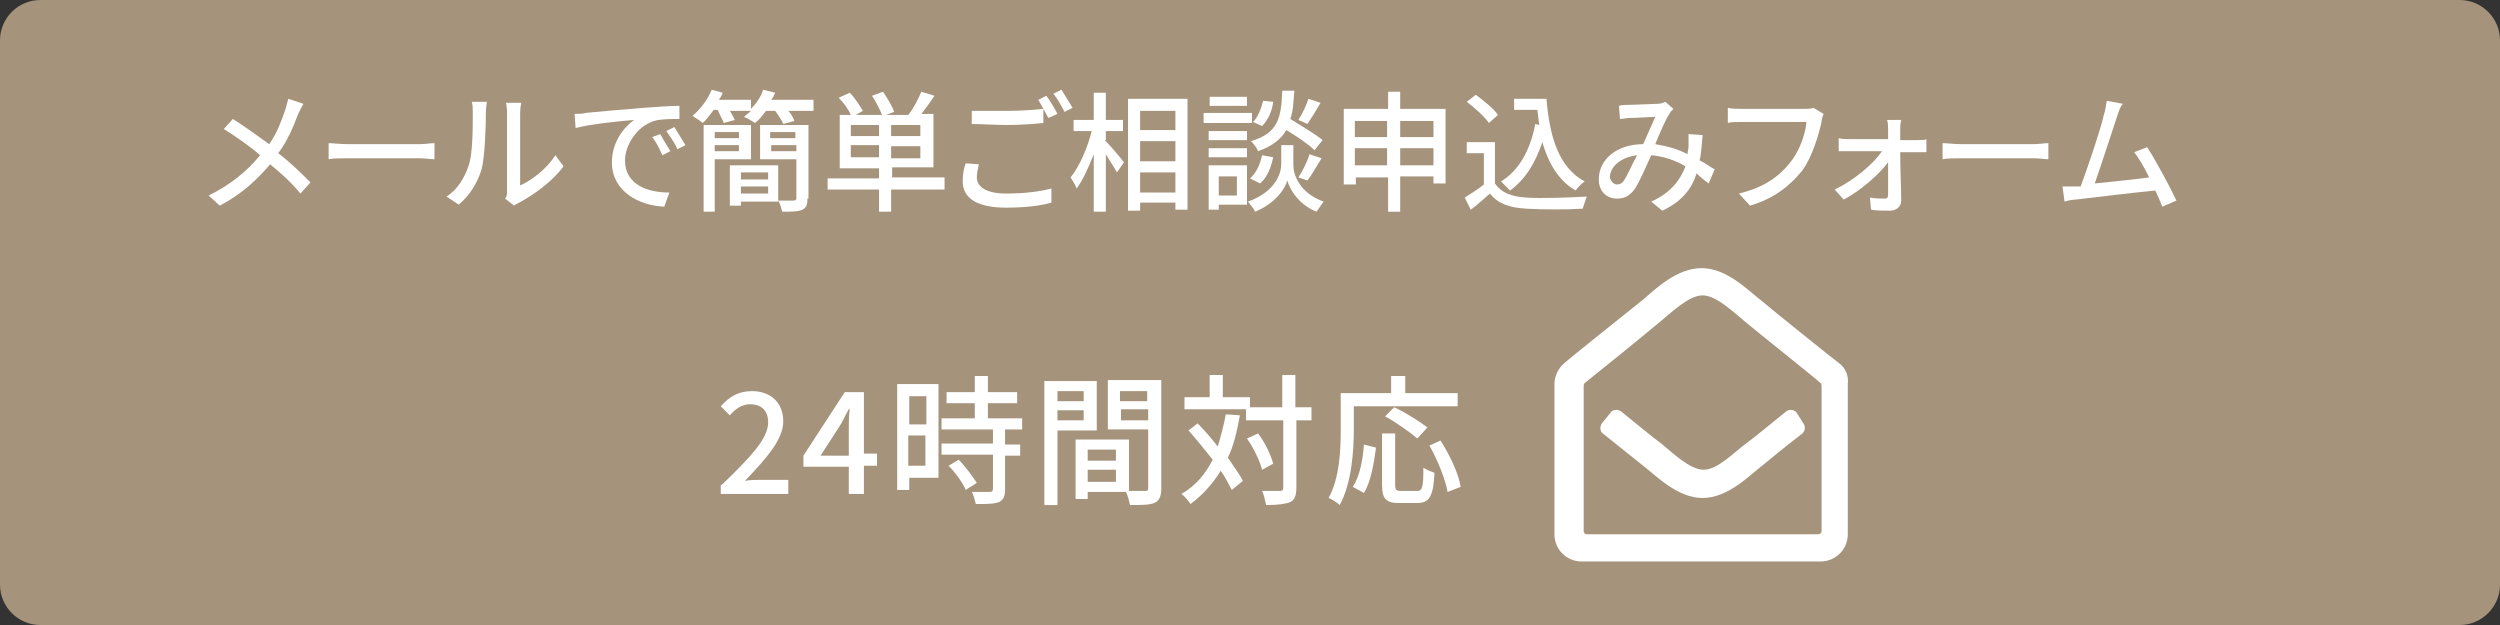 <?xml version="1.0" encoding="utf-8"?>
<!-- Generator: Adobe Illustrator 26.3.1, SVG Export Plug-In . SVG Version: 6.00 Build 0)  -->
<svg version="1.1" id="レイヤー_1" xmlns="http://www.w3.org/2000/svg" xmlns:xlink="http://www.w3.org/1999/xlink" x="0px"
	 y="0px" viewBox="0 0 248 62" style="enable-background:new 0 0 248 62;" xml:space="preserve">
<rect x="0" y="0" width="248" height="62" fill="#333333" stroke="none"/>
<style type="text/css">
	.st0{fill:#A5937B;}
	.st1{enable-background:new    ;}
	.st2{fill:#FFFFFF;}
</style>
<g id="グループ_1005" transform="translate(-1096 -10)">
	<path id="長方形_1180" class="st0" d="M1100,10h240c2.2,0,4,1.8,4,4v54c0,2.2-1.8,4-4,4h-240c-2.2,0-4-1.8-4-4V14
		C1096,11.8,1097.8,10,1100,10z"/>
	<g class="st1">
		<path class="st2" d="M1125.5,21.5c-0.4,1.1-1,2.5-1.9,3.7c1.2,0.9,2.3,2,3.2,2.9l-1,1.1c-0.9-1.1-1.9-2-3-2.9
			c-1.2,1.4-2.7,2.9-5,4.1l-1.1-1c2.2-1.1,3.8-2.4,5.1-4c-0.9-0.8-2.3-1.8-3.6-2.6l0.9-1c1.1,0.7,2.5,1.7,3.6,2.5
			c0.8-1.1,1.2-2.3,1.6-3.4c0.1-0.3,0.2-0.8,0.3-1.1l1.5,0.5C1125.8,20.8,1125.6,21.3,1125.5,21.5z"/>
		<path class="st2" d="M1130.5,24.3h7.1c0.6,0,1.1-0.1,1.5-0.1v1.6c-0.3,0-0.9-0.1-1.5-0.1h-7.1c-0.7,0-1.5,0-1.9,0.1v-1.6
			C1129,24.2,1129.8,24.3,1130.5,24.3z"/>
		<path class="st2" d="M1142.5,26.4c0.4-1.2,0.4-3.7,0.4-5.2c0-0.4,0-0.8-0.1-1.1h1.5c0,0.1-0.1,0.6-0.1,1c0,1.5-0.1,4.3-0.4,5.6
			c-0.4,1.4-1.2,2.7-2.3,3.6l-1.2-0.8C1141.4,28.8,1142.1,27.6,1142.5,26.4z M1146.3,28.9v-7.7c0-0.5-0.1-1-0.1-1h1.5
			c0,0.1-0.1,0.5-0.1,1v7.2c1.1-0.5,2.6-1.6,3.5-3l0.8,1.1c-1.1,1.5-2.9,2.8-4.4,3.6c-0.2,0.1-0.4,0.2-0.5,0.3l-0.9-0.7
			C1146.3,29.5,1146.3,29.2,1146.3,28.9z"/>
		<path class="st2" d="M1154.1,21.2c0.9-0.1,3.3-0.3,5.7-0.5c1.4-0.1,2.7-0.2,3.6-0.2v1.3c-0.7,0-1.9,0-2.5,0.2
			c-1.7,0.5-2.9,2.4-2.9,3.9c0,2.4,2.2,3.2,4.4,3.2l-0.5,1.4c-2.5-0.1-5.2-1.5-5.2-4.4c0-2,1.2-3.5,2.2-4.2
			c-1.3,0.1-4.3,0.4-5.8,0.8l-0.1-1.4C1153.3,21.3,1153.8,21.3,1154.1,21.2z M1162.5,25l-0.8,0.4c-0.3-0.7-0.6-1.3-1-1.8l0.8-0.3
			C1161.7,23.7,1162.2,24.5,1162.5,25z M1164,24.4l-0.8,0.4c-0.3-0.7-0.7-1.2-1.1-1.8l0.8-0.4C1163.2,23.1,1163.7,23.9,1164,24.4z"
			/>
		<path class="st2" d="M1176.7,20V21h-2.5c0.3,0.3,0.5,0.7,0.6,1l-1.1,0.3c-0.1-0.3-0.5-0.9-0.8-1.3h-0.9c-0.4,0.5-0.7,0.9-1.1,1.2
			c-0.3-0.2-0.8-0.5-1.1-0.6c0.2-0.2,0.5-0.4,0.7-0.6h-2.1c0.2,0.3,0.4,0.7,0.5,0.9l-1.1,0.3c-0.1-0.3-0.4-0.8-0.6-1.3h-0.4
			c-0.4,0.5-0.7,1-1.1,1.3c-0.2-0.2-0.7-0.5-1-0.7c0.8-0.7,1.5-1.6,1.9-2.6l1.1,0.3c-0.1,0.2-0.2,0.5-0.4,0.7h3.2v0.9
			c0.5-0.5,1-1.2,1.2-1.9l1.2,0.3c-0.1,0.2-0.2,0.5-0.4,0.7H1176.7z M1166.9,25.8V31h-1.1v-8.6h4.7v3.4H1166.9z M1166.9,23.1v0.6
			h2.4v-0.6H1166.9z M1169.3,25v-0.6h-2.4V25H1169.3z M1169.5,29.9v0.5h-1.1v-4h4.8v3.6H1169.5z M1169.5,27.1v0.7h2.7v-0.7H1169.5z
			 M1172.2,29.2v-0.7h-2.7v0.7H1172.2z M1176.1,29.7c0,0.6-0.1,0.9-0.5,1.1c-0.4,0.2-1.1,0.2-2,0.2c-0.1-0.3-0.2-0.8-0.4-1.1
			c0.7,0,1.3,0,1.5,0c0.2,0,0.3-0.1,0.3-0.2v-3.9h-3.6v-3.4h4.8V29.7z M1172.4,23.1v0.6h2.5v-0.6H1172.4z M1175,25v-0.6h-2.5V25
			H1175z"/>
		<path class="st2" d="M1189.6,28.8h-5.2V31h-1.2v-2.2h-5.1v-1.1h5.1v-1h-3.9v-5.3h1.1c-0.2-0.5-0.7-1.2-1.2-1.7l1.1-0.5
			c0.5,0.5,1,1.3,1.3,1.8l-0.7,0.4h2.6c-0.2-0.5-0.6-1.3-1-1.9l1.1-0.4c0.4,0.6,0.9,1.4,1.1,2l-0.8,0.3h2.2c0.5-0.6,1-1.6,1.3-2.3
			l1.3,0.4c-0.4,0.6-0.9,1.3-1.3,1.8h1.2v5.3h-4.1v1h5.2V28.8z M1183.2,22.4h-2.8v1.1h2.8V22.4z M1183.2,25.6v-1.2h-2.8v1.2H1183.2z
			 M1187.3,22.4h-2.9v1.1h2.9V22.4z M1187.3,24.5h-2.9v1.2h2.9V24.5z"/>
		<path class="st2" d="M1192.9,27.6c0,0.9,0.9,1.6,2.9,1.6c1.8,0,3.4-0.2,4.5-0.5l0,1.4c-1,0.3-2.6,0.5-4.5,0.5
			c-2.8,0-4.3-0.9-4.3-2.6c0-0.7,0.1-1.3,0.3-1.8l1.3,0.1C1193,26.7,1192.9,27.2,1192.9,27.6z M1195.9,21c1.3,0,2.7-0.1,3.6-0.2v1.4
			c-0.9,0.1-2.4,0.2-3.6,0.2c-1.3,0-2.4-0.1-3.5-0.1v-1.3C1193.3,21,1194.5,21,1195.9,21z M1200.9,21.3l-0.9,0.4
			c-0.3-0.5-0.7-1.3-1-1.8l0.8-0.4C1200.1,19.9,1200.6,20.7,1200.9,21.3z M1202.4,20.7l-0.8,0.4c-0.3-0.6-0.7-1.3-1.1-1.8l0.8-0.4
			C1201.6,19.4,1202.1,20.2,1202.4,20.7z"/>
		<path class="st2" d="M1205.6,23.9c0.5,0.5,1.6,1.8,1.9,2.2l-0.7,1c-0.2-0.4-0.7-1.1-1.1-1.8V31h-1.2v-5.7
			c-0.5,1.3-1.1,2.6-1.7,3.4c-0.1-0.3-0.4-0.8-0.6-1.1c0.9-1.1,1.7-3,2.1-4.6h-1.8v-1.1h2v-2.7h1.2v2.7h1.7V23h-1.7V23.9z
			 M1213.8,19.8v11h-1.2v-0.7h-3.5v0.8h-1.2V19.8H1213.8z M1209.1,21v1.9h3.5V21H1209.1z M1209.1,26h3.5v-2h-3.5V26z M1212.6,29.1
			v-2h-3.5v2H1212.6z"/>
		<path class="st2" d="M1220.2,22.2h-4.8v-1h4.8V22.2z M1219.7,30.3h-2.8v0.5h-1v-4.4h3.8V30.3z M1219.7,23.9h-3.8V23h3.8V23.9z
			 M1215.9,24.7h3.8v0.9h-3.8V24.7z M1219.7,20.5h-3.7v-0.9h3.7V20.5z M1216.9,27.5v1.9h1.8v-1.9H1216.9z M1224.3,26.4
			c0,0.8,0.5,2.7,3,3.6c-0.2,0.3-0.5,0.7-0.7,1c-1.8-0.7-2.7-2.3-2.9-3.1c-0.2,0.8-1.2,2.3-3.2,3.1c-0.1-0.3-0.5-0.7-0.7-1
			c2.8-1,3.3-2.9,3.3-3.7v-1.9h1.2V26.4z M1220,27.7c0.6-0.5,1-1.4,1.2-2.3l1.1,0.2c-0.2,1-0.6,2-1.3,2.6L1220,27.7z M1226.4,24.9
			c-0.6-0.6-1.8-1.4-2.8-2c-0.5,0.9-1.4,1.6-2.8,2.1c-0.1-0.3-0.4-0.7-0.7-1c2.7-0.8,3-2.3,3.1-5h1.2c-0.1,1.1-0.1,2-0.4,2.8
			c1.1,0.7,2.5,1.5,3.2,2.1L1226.4,24.9z M1222.3,20.1c-0.1,0.9-0.5,1.8-1.1,2.4l-0.9-0.4c0.5-0.5,0.8-1.3,1-2.1L1222.3,20.1z
			 M1224.8,27.6c0.4-0.6,0.9-1.6,1.1-2.3l1.2,0.4c-0.5,0.8-1,1.7-1.4,2.2L1224.8,27.6z M1227,20.2c-0.4,0.7-0.9,1.5-1.3,2.1
			l-0.9-0.4c0.4-0.6,0.8-1.5,1-2.1L1227,20.2z"/>
		<path class="st2" d="M1239.4,20.8v7.4h-1.2v-0.7h-3.3V31h-1.2v-3.4h-3.2v0.7h-1.2v-7.5h4.4v-1.7h1.2v1.7H1239.4z M1230.4,22v1.6
			h3.2V22H1230.4z M1233.6,26.4v-1.7h-3.2v1.7H1233.6z M1234.9,22v1.6h3.3V22H1234.9z M1238.2,26.4v-1.7h-3.3v1.7H1238.2z"/>
		<path class="st2" d="M1244.3,28.2c0.6,0.9,1.6,1.3,3.1,1.4c1.4,0.1,4.3,0,6-0.1c-0.1,0.3-0.3,0.9-0.4,1.2c-1.5,0.1-4.1,0.1-5.6,0
			c-1.7-0.1-2.8-0.5-3.6-1.5c-0.6,0.5-1.2,1.1-1.9,1.6l-0.6-1.2c0.6-0.4,1.3-0.8,1.9-1.3v-3.1h-1.7v-1.1h2.8V28.2z M1243.7,22.2
			c-0.4-0.6-1.4-1.5-2.2-2.1l0.9-0.7c0.8,0.6,1.8,1.4,2.2,2L1243.7,22.2z M1249.4,19.7c0.3,3.8,1.2,6.9,3.8,8.3
			c-0.3,0.2-0.7,0.6-0.9,0.9c-1.7-1-2.7-2.7-3.3-4.8c-0.7,2.1-1.7,3.7-3.2,4.8c-0.2-0.2-0.7-0.7-0.9-0.9c1.8-1.1,2.9-3.1,3.4-5.7
			l0.4,0.1c-0.1-0.5-0.1-1-0.2-1.5h-2.3v-1.1H1249.4z"/>
		<path class="st2" d="M1257.6,20.4c0.7,0,2.3-0.1,2.8-0.1c0.3,0,0.6-0.1,0.8-0.2l0.8,0.7c-0.2,0.2-0.3,0.3-0.4,0.5
			c-0.4,0.6-0.9,1.8-1.4,3c1.2,0.2,2.3,0.5,3.2,1c0-0.3,0.1-0.5,0.1-0.7c0-0.4,0-0.9,0-1.3l1.4,0.1c-0.1,0.9-0.1,1.7-0.3,2.5
			c0.6,0.3,1.1,0.7,1.5,0.9l-0.6,1.4c-0.4-0.3-0.8-0.6-1.2-1c-0.5,1.6-1.5,2.8-3.4,3.7l-1.1-0.9c2-0.9,2.9-2.2,3.4-3.5
			c-1-0.6-2.2-1-3.4-1.1c-0.5,1.1-1.1,2.5-1.6,3.3c-0.5,0.7-1,1-1.8,1c-1,0-1.8-0.7-1.8-1.9c0-2,1.8-3.5,4.4-3.5
			c0.4-0.9,0.9-2,1.2-2.7c-0.5,0-1.9,0.1-2.5,0.1c-0.3,0-0.7,0.1-1,0.1l-0.1-1.3C1256.9,20.4,1257.3,20.4,1257.6,20.4z M1256.4,28.3
			c0.3,0,0.5-0.1,0.7-0.4c0.4-0.6,0.8-1.6,1.3-2.5c-1.7,0.2-2.7,1.2-2.7,2.2C1255.8,28,1256.1,28.3,1256.4,28.3z"/>
		<path class="st2" d="M1276.7,22.1c-0.3,1.3-0.9,3.4-1.9,4.8c-1.2,1.5-2.8,2.8-5.2,3.5l-1.1-1.2c2.5-0.6,4-1.7,5.1-3.1
			c0.9-1.1,1.5-2.8,1.6-4h-6.4c-0.6,0-1.1,0-1.4,0.1v-1.5c0.4,0.1,1,0.1,1.4,0.1h6.3c0.2,0,0.5,0,0.8-0.1l1,0.6
			C1276.8,21.6,1276.7,21.8,1276.7,22.1z"/>
		<path class="st2" d="M1284.5,23c0,0.2,0,0.6,0,0.9h1.7c0.3,0,0.8,0,0.9-0.1v1.3c-0.3,0-0.6,0-0.9,0h-1.7c0,1.6,0.1,3.6,0.1,4.8
			c0,0.6-0.5,1-1.1,1c-0.6,0-1.4,0-1.9-0.1l-0.1-1.2c0.5,0.1,1.2,0.1,1.5,0.1c0.2,0,0.3-0.1,0.3-0.4c0-0.7,0-2,0-3.2
			c-0.9,1.2-2.7,2.8-4.4,3.7l-0.9-1c1.9-0.9,3.8-2.5,4.7-3.8h-3.2c-0.4,0-0.7,0-1.1,0v-1.3c0.3,0.1,0.7,0.1,1.1,0.1h3.8
			c0-0.4,0-0.7,0-0.9c0-0.3,0-0.7-0.1-1h1.4C1284.5,22.3,1284.5,22.6,1284.5,23z"/>
		<path class="st2" d="M1290.6,24.3h7.1c0.6,0,1.1-0.1,1.5-0.1v1.6c-0.3,0-0.9-0.1-1.5-0.1h-7.1c-0.7,0-1.5,0-1.9,0.1v-1.6
			C1289.1,24.2,1289.9,24.3,1290.6,24.3z"/>
		<path class="st2" d="M1306,21.6c-0.4,1.2-1.6,4.9-2.2,6.6c1.8-0.2,4-0.4,5.4-0.6c-0.5-1-1-1.9-1.5-2.5l1.3-0.5
			c0.9,1.4,2.3,4,2.9,5.3l-1.4,0.6c-0.2-0.5-0.4-1-0.7-1.6c-2.1,0.2-6.2,0.7-7.9,0.9c-0.3,0-0.8,0.1-1.1,0.2l-0.2-1.5
			c0.4,0,0.9,0,1.3,0c0.2,0,0.3,0,0.5,0c0.7-1.9,2-5.7,2.3-7.1c0.2-0.6,0.2-1,0.3-1.4l1.6,0.3C1306.3,20.6,1306.2,21,1306,21.6z"/>
	</g>
	<g class="st1">
		<path class="st2" d="M1167.6,58.1c2.9-2.8,4.6-4.6,4.6-6.2c0-1.1-0.6-1.8-1.8-1.8c-0.8,0-1.5,0.5-2,1.1l-0.9-0.9
			c0.9-1,1.8-1.5,3.1-1.5c1.9,0,3.1,1.2,3.1,3c0,1.8-1.7,3.7-3.8,5.9c0.5-0.1,1.2-0.1,1.7-0.1h2.6V59h-6.7V58.1z"/>
		<path class="st2" d="M1180.2,56.3h-4.5v-1.1l4.1-6.3h1.9v6.1h1.3v1.2h-1.3V59h-1.5V56.3z M1180.2,55.1v-2.5c0-0.6,0-1.5,0.1-2
			h-0.1c-0.3,0.5-0.5,1-0.8,1.5l-2,3.1H1180.2z"/>
		<path class="st2" d="M1189.1,57.4h-2.9v1.2h-1.2V48.1h4.1V57.4z M1186.2,49.3v2.8h1.7v-2.8H1186.2z M1187.8,56.2v-3h-1.7v3H1187.8
			z M1195.7,52.7v1.4h1.5v1.1h-1.5v3.4c0,0.7-0.2,1-0.6,1.2c-0.5,0.2-1.2,0.2-2.3,0.2c-0.1-0.3-0.2-0.9-0.4-1.2c0.8,0,1.6,0,1.8,0
			c0.2,0,0.3-0.1,0.3-0.3v-3.4h-5.1v-1.1h5.1v-1.4h-5.1v-1.1h3.3V50h-2.8v-1.1h2.8v-1.6h1.3v1.6h2.9V50h-2.9v1.5h3.4v1.1H1195.7z
			 M1191.1,55.6c0.7,0.7,1.4,1.7,1.8,2.3l-1.1,0.7c-0.3-0.7-1-1.7-1.7-2.4L1191.1,55.6z"/>
		<path class="st2" d="M1200.9,52.7v7.4h-1.3V47.8h5.2v4.9H1200.9z M1200.9,48.8v1h2.6v-1H1200.9z M1203.5,51.7v-1h-2.6v1H1203.5z
			 M1211.2,58.5c0,0.7-0.2,1.2-0.7,1.4c-0.5,0.2-1.3,0.2-2.4,0.2c-0.1-0.4-0.2-0.9-0.4-1.3h-3.8v0.7h-1.2v-5.9h5.3v5.1
			c0.7,0,1.4,0,1.6,0c0.3,0,0.3-0.1,0.3-0.3v-5.8h-4v-4.9h5.3V58.5z M1203.9,54.6v1.1h2.8v-1.1H1203.9z M1206.7,57.8v-1.2h-2.8v1.2
			H1206.7z M1207.1,48.8v1h2.7v-1H1207.1z M1209.9,51.7v-1.1h-2.7v1.1H1209.9z"/>
		<path class="st2" d="M1219,51.2c-0.3,1.6-0.6,3-1.2,4.2c0.6,0.9,1.2,1.7,1.5,2.3l-1.1,0.9c-0.3-0.5-0.6-1.2-1.1-1.9
			c-0.8,1.3-1.8,2.4-3,3.3c-0.2-0.3-0.6-0.8-0.9-1c1.4-0.8,2.4-2,3.1-3.4c-0.8-1-1.6-2-2.4-2.9l0.9-0.7c0.7,0.7,1.4,1.5,2,2.3
			c0.3-1,0.6-2.1,0.8-3.2L1219,51.2z M1226.2,51.7h-1.6v6.7c0,0.8-0.2,1.2-0.6,1.4c-0.5,0.2-1.2,0.3-2.4,0.3c-0.1-0.4-0.2-1-0.4-1.4
			c0.8,0,1.6,0,1.8,0c0.2,0,0.3-0.1,0.3-0.3v-6.7h-3.7v-1.1h-6.1v-1.2h2.5v-2.2h1.3v2.2h2.7v1h3.2v-3.2h1.3v3.2h1.6V51.7z
			 M1221.2,56.6c-0.2-0.8-0.8-2.1-1.5-3.1l1.1-0.5c0.7,0.9,1.3,2.2,1.5,3L1221.2,56.6z"/>
		<path class="st2" d="M1230.3,52.5c0,2.2-0.2,5.4-1.4,7.6c-0.2-0.2-0.8-0.6-1.1-0.7c1.1-2,1.2-4.8,1.2-6.8V49h5v-1.7h1.4V49h5.2
			v1.3h-10.3V52.5z M1230.2,58.3c0.7-1.1,1-2.7,1.1-4.2l1.2,0.3c-0.2,1.5-0.5,3.4-1.2,4.5L1230.2,58.3z M1236.6,58.7
			c0.5,0,0.6-0.4,0.6-2.3c0.3,0.2,0.8,0.4,1.1,0.5c-0.1,2.3-0.5,3-1.7,3h-1.8c-1.3,0-1.7-0.4-1.7-1.8v-5.1h1.3v5.1
			c0,0.5,0.1,0.6,0.6,0.6H1236.6z M1236.6,53.5c-0.7-0.6-2.1-1.6-3.2-2.2l0.9-0.9c1.1,0.5,2.5,1.4,3.3,2L1236.6,53.5z M1238.9,53.7
			c0.9,1.4,1.8,3.3,2,4.6l-1.3,0.5c-0.2-1.2-1-3.2-1.8-4.6L1238.9,53.7z"/>
	</g>
	<path id="envelope-open-regular" class="st2" d="M1278.4,46c-0.3-0.2-6.4-5.1-7.7-6.2c-1.3-1-3.4-3.2-5.9-3.2s-4.6,2.1-5.9,3.2
		c-1.4,1.1-7.5,6-7.7,6.2c-0.6,0.5-1,1.3-1,2.1v14.9c0,1.5,1.2,2.7,2.7,2.7h23.7c1.5,0,2.7-1.2,2.7-2.7V48.1
		C1279.4,47.3,1279.1,46.5,1278.4,46L1278.4,46z M1276.7,62.7c0,0.2-0.2,0.3-0.3,0.3l0,0h-23c-0.2,0-0.3-0.2-0.3-0.3V48.3
		c0-0.1,0-0.2,0.1-0.3c0.9-0.7,6.2-5,7.5-6.1c1-0.8,2.8-2.6,4.2-2.6s3.2,1.8,4.2,2.6c1.3,1.1,6.6,5.3,7.5,6.1
		c0.1,0.1,0.1,0.2,0.1,0.3L1276.7,62.7z M1274.9,52c0.2,0.3,0.2,0.7-0.1,1c0,0,0,0,0,0c-1.7,1.3-3.4,2.7-4,3.2
		c-1.3,1-3.4,3.2-5.9,3.2s-4.6-2.2-5.9-3.2c-0.6-0.5-2.4-1.9-4-3.2c-0.3-0.2-0.3-0.7-0.1-1c0,0,0,0,0,0l0.9-1.1
		c0.2-0.3,0.7-0.3,1-0.1c1.6,1.3,3.3,2.7,4,3.2c1,0.8,2.8,2.6,4.2,2.6s3.1-1.8,4.2-2.6c0.7-0.5,2.4-1.9,4-3.2c0.3-0.2,0.7-0.2,1,0.1
		L1274.9,52z"/>
</g>
</svg>
